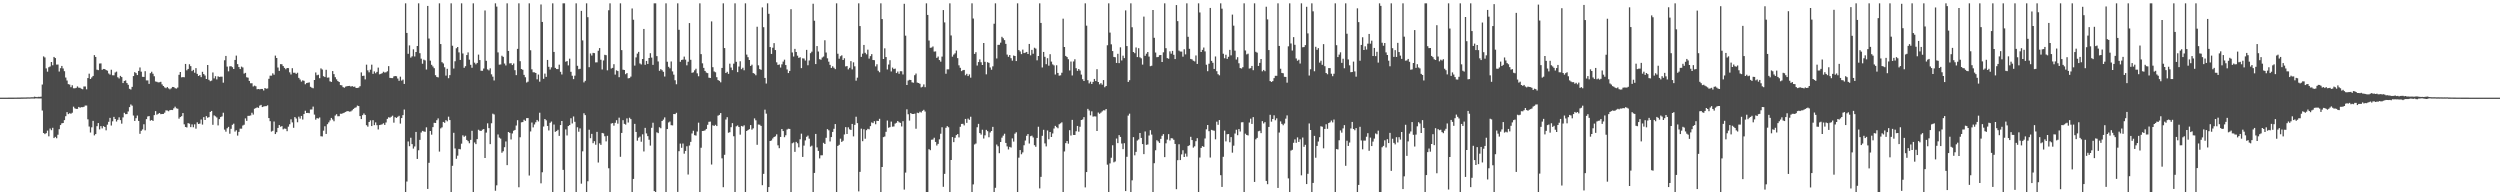 <?xml version="1.0" encoding="UTF-8"?>
<svg xmlns="http://www.w3.org/2000/svg" width="1920" height="150">
  <path d="M0 75.000h1v1.000H0zM1 74.999h1v1.000H1zM2 74.998h1v1.000H2zM3 74.996h1v1.000H3zM4 74.992h1v1.000H4zM5 74.991h1v1.000H5zM6 74.983h1v1.000H6zM7 74.979h1v1.000H7zM8 74.967h1v1.000H8zM9 74.961h1v1.000H9zM10 74.962h1v1.000H10zM11 74.943h1v1.000H11zM12 74.941h1v1.000H12zM13 74.932h1v1.000H13zM14 74.918h1v1.000H14zM15 74.913h1v1.000H15zM16 74.878h1v1.000H16zM17 74.866h1v1.000H17zM18 74.829h1v1.000H18zM19 74.836h1v1.000H19zM20 74.815h1v1.000H20zM21 74.737h1v1.000H21zM22 74.781h1v1.000H22zM23 74.744h1v1.000H23zM24 74.653h1v1.000H24zM25 74.693h1v1.000H25zM26 74.237h1v1.508H26zM27 74.453h1v1.061H27zM28 74.585h1v1.000H28zM29 74.344h1v1.294H29zM30 74.384h1v1.218H30zM31 74.241h1v1.359H31zM32 64.938h1v19.969H32zM33 43.294h1v58.838H33zM34 44.112h1v58.879H34zM35 52.508h1v49.737H35zM36 55.017h1v45.302H36zM37 51.674h1v53.033H37zM38 51.053h1v47.657H38zM39 47.624h1v52.347H39zM40 50.106h1v48.062H40zM41 43.750h1v62.289H41zM42 44.595h1v60.513H42zM43 49.604h1v56.567H43zM44 49.580h1v53.913H44zM45 54.917h1v44.325H45zM46 52.367h1v43.699H46zM47 50.651h1v44.079H47zM48 52.588h1v41.896H48zM49 54.679h1v37.596H49zM50 59.558h1v29.664H50zM51 61.871h1v24.269H51zM52 64.603h1v23.050H52zM53 64.927h1v22.051H53zM54 66.949h1v20.411H54zM55 65.489h1v21.092H55zM56 67.765h1v14.146H56zM57 67.818h1v15.387H57zM58 67.494h1v16.144H58zM59 66.345h1v17.266H59zM60 67.320h1v14.795H60zM61 67.443h1v15.305H61zM62 68.171h1v14.128H62zM63 68.532h1v13.776H63zM64 66.427h1v15.593H64zM65 66.399h1v14.659H65zM66 68.611h1v12.457H66zM67 59.974h1v31.657H67zM68 56.579h1v40.613H68zM69 60.684h1v41.117H69zM70 59.424h1v38.346H70zM71 58.294h1v34.545H71zM72 42.357h1v61.618H72zM73 43.723h1v59.245H73zM74 53.506h1v43.419H74zM75 53.840h1v40.653H75zM76 48.790h1v50.595H76zM77 48.703h1v48.168H77zM78 53.601h1v44.990H78zM79 52.926h1v43.948H79zM80 53.023h1v44.530H80zM81 53.802h1v46.317H81zM82 54.297h1v41.431H82zM83 56.426h1v37.129H83zM84 57.312h1v33.198H84zM85 53.537h1v42.856H85zM86 57.795h1v35.377H86zM87 57.874h1v31.859H87zM88 55.646h1v35.756H88zM89 54.977h1v38.383H89zM90 59.345h1v32.637H90zM91 60.277h1v29.811H91zM92 58.273h1v33.977H92zM93 59.173h1v35.779H93zM94 63.778h1v26.370H94zM95 62.153h1v24.502H95zM96 61.745h1v25.943H96zM97 63.814h1v23.802H97zM98 65.138h1v20.446H98zM99 68.218h1v14.042H99zM100 68.782h1v11.464H100zM101 66.718h1v14.446H101zM102 58.421h1v30.315H102zM103 55.410h1v37.462H103zM104 56.191h1v34.574H104zM105 57.661h1v31.086H105zM106 54.489h1v38.365H106zM107 51.825h1v50.921H107zM108 55.040h1v45.425H108zM109 58.969h1v40.428H109zM110 59.098h1v36.323H110zM111 54.658h1v45.446H111zM112 61.769h1v29.747H112zM113 61.740h1v27.689H113zM114 64.389h1v24.746H114zM115 56.198h1v36.478H115zM116 55.109h1v37.045H116zM117 56.649h1v36.212H117zM118 58.562h1v29.857H118zM119 62.580h1v22.781H119zM120 62.832h1v25.213H120zM121 63.286h1v24.137H121zM122 63.158h1v23.644H122zM123 62.824h1v24.878H123zM124 64.832h1v22.707H124zM125 66.069h1v21.452H125zM126 67.134h1v19.375H126zM127 67.712h1v17.023H127zM128 66.887h1v17.991H128zM129 67.890h1v17.548H129zM130 68.621h1v15.947H130zM131 67.859h1v16.589H131zM132 66.790h1v17.763H132zM133 66.873h1v16.338H133zM134 67.739h1v14.159H134zM135 68.052h1v15.134H135zM136 67.207h1v16.304H136zM137 57.423h1v33.733H137zM138 55.289h1v34.640H138zM139 59.387h1v29.859H139zM140 59.165h1v27.669H140zM141 59.356h1v36.137H141zM142 49.076h1v48.449H142zM143 54.013h1v43.893H143zM144 52.957h1v41.609H144zM145 49.346h1v45.645H145zM146 50.775h1v46.852H146zM147 54.612h1v40.930H147zM148 53.683h1v44.059H148zM149 55.872h1v39.618H149zM150 52.316h1v46.506H150zM151 56.715h1v37.228H151zM152 58.391h1v36.822H152zM153 57.673h1v37.259H153zM154 59.263h1v32.530H154zM155 55.125h1v40.562H155zM156 56.905h1v33.046H156zM157 58.011h1v34.141H157zM158 60.658h1v28.543H158zM159 49.928h1v40.490H159zM160 61.293h1v28.686H160zM161 62.384h1v23.583H161zM162 61.923h1v23.252H162zM163 55.632h1v40.217H163zM164 60.220h1v28.427H164zM165 58.544h1v30.774H165zM166 60.988h1v29.201H166zM167 58.633h1v37.655H167zM168 59.090h1v32.396H168zM169 58.871h1v31.016H169zM170 58.861h1v30.510H170zM171 63.509h1v23.065H171zM172 46.262h1v53.281H172zM173 42.967h1v58.150H173zM174 51.144h1v47.387H174zM175 54.770h1v42.669H175zM176 50.937h1v51.778H176zM177 50.842h1v48.098H177zM178 51.591h1v44.247H178zM179 52.987h1v41.970H179zM180 46.042h1v55.025H180zM181 42.721h1v57.343H181zM182 49.279h1v54.880H182zM183 51.510h1v49.745H183zM184 53.052h1v45.786H184zM185 51.137h1v47.674H185zM186 51.830h1v44.563H186zM187 56.543h1v39.249H187zM188 55.941h1v35.009H188zM189 59.335h1v33.500H189zM190 59.662h1v29.308H190zM191 62.157h1v26.780H191zM192 63.964h1v24.731H192zM193 63.966h1v22.601H193zM194 66.383h1v21.644H194zM195 65.748h1v17.764H195zM196 66.234h1v16.763H196zM197 68.566h1v13.885H197zM198 68.329h1v14.523H198zM199 68.593h1v12.504H199zM200 68.313h1v12.213H200zM201 68.286h1v13.924H201zM202 69.467h1v12.370H202zM203 67.596h1v13.942H203zM204 68.170h1v13.317H204zM205 67.938h1v12.971H205zM206 60.527h1v30.167H206zM207 58.112h1v34.949H207zM208 58.126h1v42.931H208zM209 56.307h1v44.131H209zM210 57.401h1v35.946H210zM211 42.680h1v60.289H211zM212 44.529h1v57.021H212zM213 51.869h1v46.362H213zM214 54.443h1v41.598H214zM215 49.265h1v48.053H215zM216 49.378h1v47.488H216zM217 50.758h1v48.568H217zM218 52.139h1v46.577H218zM219 53.192h1v45.714H219zM220 52.221h1v48.517H220zM221 52.350h1v44.931H221zM222 55.527h1v39.889H222zM223 57.174h1v34.458H223zM224 52.402h1v41.616H224zM225 55.869h1v42.307H225zM226 55.844h1v34.045H226zM227 56.705h1v34.338H227zM228 55.882h1v38.023H228zM229 59.809h1v29.799H229zM230 61.055h1v30.019H230zM231 62.665h1v26.357H231zM232 61.704h1v30.112H232zM233 62.040h1v25.578H233zM234 64.732h1v20.290H234zM235 63.786h1v22.993H235zM236 63.531h1v23.164H236zM237 63.271h1v23.683H237zM238 66.645h1v17.482H238zM239 67.340h1v16.747H239zM240 67.802h1v14.054H240zM241 61.451h1v26.539H241zM242 55.653h1v36.273H242zM243 57.820h1v32.912H243zM244 57.410h1v33.621H244zM245 60.072h1v30.124H245zM246 52.553h1v52.114H246zM247 53.404h1v51.399H247zM248 58.526h1v41.850H248zM249 59.195h1v37.761H249zM250 53.586h1v49.250H250zM251 59.639h1v35.759H251zM252 59.491h1v34.506H252zM253 62.465h1v29.996H253zM254 62.935h1v27.621H254zM255 54.599h1v37.220H255zM256 56.921h1v36.234H256zM257 59.309h1v29.404H257zM258 60.912h1v26.798H258zM259 62.283h1v27.004H259zM260 62.970h1v26.267H260zM261 65.341h1v21.990H261zM262 65.543h1v21.873H262zM263 66.921h1v19.973H263zM264 67.356h1v19.123H264zM265 66.493h1v19.460H265zM266 66.208h1v19.152H266zM267 66.044h1v19.340H267zM268 65.959h1v19.814H268zM269 66.520h1v19.035H269zM270 66.085h1v18.643H270zM271 66.687h1v16.967H271zM272 66.498h1v16.362H272zM273 67.580h1v14.856H273zM274 67.509h1v13.571H274zM275 67.280h1v14.196H275zM276 66.219h1v22.917H276zM277 55.619h1v35.814H277zM278 58.342h1v30.106H278zM279 58.119h1v29.024H279zM280 60.989h1v27.285H280zM281 49.679h1v46.469H281zM282 53.992h1v43.295H282zM283 55.572h1v38.120H283zM284 53.530h1v38.939H284zM285 49.678h1v47.166H285zM286 56.747h1v35.566H286zM287 54.841h1v41.240H287zM288 56.288h1v37.730H288zM289 55.188h1v40.947H289zM290 51.924h1v47.503H290zM291 57.108h1v38.935H291zM292 56.740h1v39.051H292zM293 56.208h1v39.302H293zM294 55.069h1v39.618H294zM295 55.683h1v40.251H295zM296 55.487h1v38.589H296zM297 54.719h1v36.567H297zM298 50.807h1v39.240H298zM299 59.802h1v30.545H299zM300 59.977h1v29.683H300zM301 60.003h1v28.822H301zM302 58.685h1v35.498H302zM303 58.349h1v31.660H303zM304 58.559h1v32.002H304zM305 60.338h1v29.374H305zM306 62.052h1v26.863H306zM307 58.889h1v36.049H307zM308 61.884h1v28.778H308zM309 61.125h1v27.274H309zM310 64.458h1v19.661H310zM311 2.546h1v144.908H311zM312 25.301h1v114.142H312zM313 41.301h1v67.358H313zM314 34.883h1v77.383H314zM315 44.237h1v61.566H315zM316 43.272h1v67.397H316zM317 37.888h1v76.222H317zM318 43.389h1v69.073H318zM319 39.960h1v61.350H319zM320 35.343h1v86.707H320zM321 2.546h1v112.868H321zM322 40.867h1v66.558H322zM323 45.057h1v56.733H323zM324 48.949h1v51.539H324zM325 45.829h1v55.141H325zM326 46.361h1v54.881H326zM327 53.383h1v44.392H327zM328 4.570h1v140.525H328zM329 29.616h1v95.395H329zM330 46.616h1v53.987H330zM331 49.778h1v53.666H331zM332 51.054h1v46.561H332zM333 52.393h1v41.937H333zM334 57.752h1v36.698H334zM335 59.069h1v33.269H335zM336 59.449h1v31.507H336zM337 2.546h1v113.907H337zM338 33.829h1v64.778H338zM339 47.777h1v50.001H339zM340 48.721h1v44.907H340zM341 51.683h1v42.612H341zM342 58.039h1v34.217H342zM343 52.844h1v40.350H343zM344 60.066h1v29.525H344zM345 57.702h1v34.521H345zM346 2.546h1v144.908H346zM347 35.121h1v92.191H347zM348 52.656h1v49.316H348zM349 47.053h1v66.952H349zM350 37.077h1v84.857H350zM351 36.102h1v83.430H351zM352 40.257h1v74.108H352zM353 46.038h1v68.625H353zM354 2.546h1v107.791H354zM355 41.075h1v62.854H355zM356 52.057h1v53.013H356zM357 50.819h1v53.448H357zM358 42.266h1v65.222H358zM359 40.267h1v68.173H359zM360 45.806h1v64.227H360zM361 49.785h1v57.627H361zM362 52.030h1v48.416H362zM363 2.546h1v144.908H363zM364 48.130h1v61.281H364zM365 49.423h1v61.261H365zM366 48.317h1v58.521H366zM367 41.924h1v57.735H367zM368 46.107h1v54.248H368zM369 54.317h1v46.295H369zM370 54.379h1v45.207H370zM371 52.648h1v46.458H371zM372 8.031h1v113.319H372zM373 46.675h1v55.185H373zM374 53.277h1v41.424H374zM375 54.043h1v44.378H375zM376 52.474h1v58.234H376zM377 57.091h1v37.556H377zM378 58.904h1v28.402H378zM379 61.772h1v26.162H379zM380 2.546h1v143.917H380zM381 5.051h1v137.261H381zM382 40.230h1v63.059H382zM383 49.690h1v55.974H383zM384 49.487h1v56.955H384zM385 42.824h1v74.494H385zM386 43.668h1v72.511H386zM387 48.803h1v64.249H387zM388 50.273h1v58.390H388zM389 2.546h1v124.253H389zM390 39.102h1v62.260H390zM391 48.710h1v53.335H391zM392 48.540h1v58.545H392zM393 49.954h1v52.571H393zM394 48.746h1v51.652H394zM395 53.933h1v45.838H395zM396 57.679h1v38.719H396zM397 37.538h1v54.762H397zM398 2.546h1v141.285H398zM399 47.011h1v58.388H399zM400 53.013h1v40.952H400zM401 53.592h1v40.135H401zM402 57.481h1v34.491H402zM403 59.318h1v33.527H403zM404 63.395h1v27.332H404zM405 62.719h1v27.933H405zM406 2.546h1v132.283H406zM407 38.615h1v62.375H407zM408 53.229h1v40.891H408zM409 55.496h1v42.330H409zM410 55.526h1v40.060H410zM411 56.060h1v37.845H411zM412 60.905h1v31.219H412zM413 57.222h1v36.072H413zM414 62.700h1v23.866H414zM415 3.425h1v137.363H415zM416 16.844h1v115.435H416zM417 60.494h1v36.669H417zM418 56.550h1v34.844H418zM419 59.052h1v33.383H419zM420 46.027h1v50.714H420zM421 51.285h1v48.913H421zM422 53.415h1v40.914H422zM423 51.689h1v41.674H423zM424 2.546h1v144.908H424zM425 39.892h1v55.750H425zM426 52.108h1v49.104H426zM427 53.028h1v47.619H427zM428 53.108h1v46.571H428zM429 49.655h1v54.695H429zM430 55.153h1v40.891H430zM431 57.197h1v35.714H431zM432 2.546h1v127.929H432zM433 2.546h1v144.908H433zM434 47.434h1v51.940H434zM435 46.919h1v57.100H435zM436 50.208h1v46.635H436zM437 45.036h1v51.022H437zM438 55.138h1v35.704H438zM439 58.170h1v36.634H439zM440 60.750h1v28.720H440zM441 58.112h1v35.422H441zM442 2.546h1v144.908H442zM443 50.558h1v47.180H443zM444 53.128h1v48.065H444zM445 52.831h1v45.805H445zM446 8.342h1v132.696H446zM447 31.012h1v85.192H447zM448 63.303h1v23.693H448zM449 62.039h1v26.369H449zM450 2.546h1v144.908H450zM451 13.205h1v125.988H451zM452 51.587h1v48.023H452zM453 41.065h1v65.083H453zM454 42.674h1v60.160H454zM455 40.624h1v69.373H455zM456 40.793h1v67.644H456zM457 47.941h1v63.203H457zM458 47.891h1v53.400H458zM459 38.971h1v85.868H459zM460 36.892h1v73.186H460zM461 45.874h1v65.407H461zM462 53.342h1v48.731H462zM463 46.456h1v56.011H463zM464 42.062h1v62.580H464zM465 42.413h1v66.171H465zM466 54.032h1v50.250H466zM467 7.895h1v121.348H467zM468 2.546h1v144.908H468zM469 52.612h1v42.256H469zM470 52.104h1v42.402H470zM471 49.283h1v47.251H471zM472 57.300h1v37.012H472zM473 54.036h1v38.263H473zM474 54.581h1v40.387H474zM475 59.279h1v31.073H475zM476 2.546h1v117.878H476zM477 38.513h1v63.595H477zM478 53.497h1v38.831H478zM479 53.757h1v41.391H479zM480 56.965h1v38.736H480zM481 56.104h1v34.838H481zM482 60.169h1v33.914H482zM483 59.961h1v30.466H483zM484 58.839h1v32.632H484zM485 6.523h1v140.931H485zM486 15.159h1v122.268H486zM487 50.397h1v44.755H487zM488 44.080h1v57.225H488zM489 41.151h1v66.891H489zM490 39.816h1v65.892H490zM491 48.755h1v56.131H491zM492 49.503h1v59.327H492zM493 45.334h1v57.853H493zM494 22.215h1v94.096H494zM495 49.785h1v48.400H495zM496 46.780h1v55.685H496zM497 49.111h1v55.432H497zM498 44.544h1v62.784H498zM499 40.853h1v70.985H499zM500 44.237h1v53.925H500zM501 49.808h1v44.446H501zM502 2.546h1v144.205H502zM503 2.546h1v144.908H503zM504 43.116h1v58.517H504zM505 47.226h1v55.016H505zM506 54.381h1v43.334H506zM507 53.108h1v45.406H507zM508 53.969h1v38.971H508zM509 55.131h1v36.736H509zM510 58.803h1v31.341H510zM511 2.546h1v144.908H511zM512 47.393h1v51.746H512zM513 51.301h1v42.756H513zM514 52.461h1v40.861H514zM515 47.186h1v48.966H515zM516 54.851h1v41.447H516zM517 57.369h1v30.178H517zM518 61.668h1v25.964H518zM519 64.713h1v21.924H519zM520 2.546h1v144.860H520zM521 22.886h1v93.242H521zM522 47.443h1v62.852H522zM523 46.024h1v67.511H523zM524 45.786h1v64.457H524zM525 43.478h1v74.532H525zM526 45.822h1v70.107H526zM527 50.165h1v62.181H527zM528 47.429h1v86.597H528zM529 17.728h1v94.062H529zM530 45.929h1v63.045H530zM531 55.905h1v46.619H531zM532 55.536h1v44.865H532zM533 54.028h1v49.800H533zM534 52.784h1v51.359H534zM535 56.330h1v44.690H535zM536 58.592h1v35.612H536zM537 2.546h1v144.908H537zM538 41.579h1v71.894H538zM539 48.653h1v51.939H539zM540 52.105h1v48.402H540zM541 54.458h1v45.659H541zM542 55.763h1v43.257H542zM543 56.187h1v39.685H543zM544 59.630h1v33.893H544zM545 59.905h1v33.485H545zM546 16.432h1v109.939H546zM547 51.589h1v44.681H547zM548 54.881h1v41.832H548zM549 55.487h1v40.361H549zM550 59.275h1v37.528H550zM551 61.470h1v27.356H551zM552 62.110h1v26.092H552zM553 63.243h1v23.602H553zM554 52.163h1v69.437H554zM555 2.546h1v141.241H555zM556 36.916h1v81.986H556zM557 56.078h1v35.721H557zM558 55.164h1v34.863H558zM559 56.736h1v45.190H559zM560 48.921h1v52.619H560zM561 51.852h1v45.812H561zM562 53.843h1v40.719H562zM563 48.921h1v55.715H563zM564 2.546h1v144.908H564zM565 47.443h1v49.598H565zM566 55.400h1v40.941H566zM567 51.113h1v46.433H567zM568 47.068h1v56.357H568zM569 53.121h1v43.589H569zM570 52.012h1v45.154H570zM571 53.957h1v42.288H571zM572 2.546h1v144.908H572zM573 41.936h1v58.663H573zM574 43.904h1v56.007H574zM575 46.090h1v53.094H575zM576 50.639h1v45.423H576zM577 49.689h1v49.906H577zM578 56.102h1v42.445H578zM579 56.642h1v34.286H579zM580 57.815h1v34.624H580zM581 20.509h1v90.715H581zM582 50.189h1v45.456H582zM583 53.057h1v42.735H583zM584 53.599h1v43.134H584zM585 5.700h1v136.516H585zM586 20.865h1v112.648H586zM587 59.877h1v24.345H587zM588 64.128h1v23.194H588zM589 2.546h1v144.908H589zM590 10.585h1v133.070H590zM591 36.138h1v72.155H591zM592 41.424h1v66.462H592zM593 36.642h1v69.722H593zM594 33.119h1v72.121H594zM595 38.470h1v66.253H595zM596 47.871h1v55.307H596zM597 49.853h1v61.783H597zM598 49.497h1v64.321H598zM599 51.888h1v53.291H599zM600 49.418h1v49.653H600zM601 47.313h1v53.329H601zM602 45.804h1v59.562H602zM603 49.946h1v53.920H603zM604 53.325h1v46.152H604zM605 56.139h1v42.708H605zM606 54.496h1v44.504H606zM607 7.076h1v140.378H607zM608 40.268h1v69.769H608zM609 43.429h1v65.965H609zM610 37.538h1v79.110H610zM611 39.950h1v68.988H611zM612 42.761h1v67.279H612zM613 44.443h1v68.728H613zM614 43.971h1v62.964H614zM615 52.350h1v50.286H615zM616 44.776h1v75.729H616zM617 44.937h1v66.902H617zM618 46.469h1v61.381H618zM619 38.309h1v66.738H619zM620 50.124h1v54.012H620zM621 46.419h1v60.061H621zM622 40.863h1v71.738H622zM623 39.661h1v72.216H623zM624 2.851h1v144.603H624zM625 15.911h1v116.920H625zM626 49.190h1v53.661H626zM627 35.387h1v77.823H627zM628 39.565h1v76.327H628zM629 45.444h1v76.200H629zM630 45.891h1v73.379H630zM631 44.167h1v75.061H631zM632 43.427h1v66.250H632zM633 30.942h1v79.660H633zM634 40.350h1v65.486H634zM635 44.774h1v54.379H635zM636 47.348h1v52.750H636zM637 49.833h1v58.790H637zM638 52.192h1v53.058H638zM639 50.872h1v50.467H639zM640 52.038h1v46.863H640zM641 53.085h1v42.173H641zM642 2.546h1v144.908H642zM643 41.280h1v70.800H643zM644 45.098h1v66.113H644zM645 43.197h1v63.325H645zM646 42.488h1v66.496H646zM647 46.088h1v62.008H647zM648 44.753h1v58.540H648zM649 50.978h1v46.679H649zM650 50.714h1v52.213H650zM651 53.311h1v44.492H651zM652 52.048h1v47.293H652zM653 46.950h1v52.834H653zM654 53.298h1v41.873H654zM655 47.863h1v56.894H655zM656 50.948h1v44.945H656zM657 61.978h1v27.687H657zM658 59.629h1v34.914H658zM659 2.546h1v144.458H659zM660 20.001h1v111.981H660zM661 43.697h1v55.102H661zM662 41.235h1v67.205H662zM663 34.518h1v64.766H663zM664 40.532h1v66.019H664zM665 41.725h1v58.261H665zM666 38.168h1v60.743H666zM667 44.982h1v54.352H667zM668 43.100h1v53.753H668zM669 41.573h1v52.414H669zM670 46.099h1v48.444H670zM671 46.236h1v46.864H671zM672 50.978h1v44.472H672zM673 49.369h1v43.393H673zM674 54.315h1v38.626H674zM675 55.503h1v35.742H675zM676 2.546h1v144.908H676zM677 14.646h1v113.628H677zM678 45.329h1v59.982H678zM679 37.128h1v67.756H679zM680 43.840h1v57.374H680zM681 53.343h1v39.233H681zM682 49.545h1v48.580H682zM683 46.241h1v51.413H683zM684 54.889h1v38.481H684zM685 51.915h1v45.370H685zM686 53.023h1v44.106H686zM687 52.674h1v42.245H687zM688 56.108h1v38.183H688zM689 54.928h1v38.013H689zM690 56.661h1v37.263H690zM691 54.686h1v39.667H691zM692 54.746h1v42.398H692zM693 57.196h1v35.892H693zM694 2.901h1v142.721H694zM695 27.411h1v105.137H695zM696 65.293h1v18.664H696zM697 61.824h1v25.947H697zM698 61.307h1v31.310H698zM699 61.432h1v25.419H699zM700 63.246h1v24.310H700zM701 63.531h1v24.015H701zM702 57.734h1v29.572H702zM703 56.452h1v42.424H703zM704 63.415h1v23.184H704zM705 63.740h1v23.127H705zM706 64.334h1v21.470H706zM707 67.103h1v19.342H707zM708 66.591h1v18.569H708zM709 64.842h1v19.501H709zM710 66.969h1v18.693H710zM711 2.546h1v144.908H711zM712 11.468h1v135.986H712zM713 31.153h1v83.416H713zM714 36.689h1v78.644H714zM715 36.482h1v70.812H715zM716 35.686h1v71.468H716zM717 39.639h1v66.143H717zM718 39.486h1v69.512H718zM719 44.462h1v67.298H719zM720 43.412h1v67.085H720zM721 46.117h1v60.875H721zM722 47.367h1v55.344H722zM723 43.451h1v54.311H723zM724 7.729h1v135.753H724zM725 17.182h1v116.324H725zM726 56.625h1v41.502H726zM727 53.231h1v43.633H727zM728 53.257h1v44.504H728zM729 2.546h1v144.908H729zM730 27.222h1v95.648H730zM731 43.503h1v61.739H731zM732 41.959h1v67.190H732zM733 40.961h1v64.893H733zM734 38.795h1v64.979H734zM735 44.633h1v58.320H735zM736 50.163h1v55.353H736zM737 52.070h1v45.314H737zM738 54.630h1v40.569H738zM739 53.920h1v41.178H739zM740 53.699h1v42.627H740zM741 57.793h1v33.545H741zM742 56.693h1v37.682H742zM743 58.423h1v32.648H743zM744 57.138h1v34.857H744zM745 59.635h1v29.998H745zM746 2.546h1v144.908H746zM747 14.213h1v127.385H747zM748 41.433h1v69.535H748zM749 40.078h1v70.172H749zM750 50.308h1v47.424H750zM751 47.669h1v47.479H751zM752 45.627h1v56.588H752zM753 47.842h1v55.539H753zM754 49.922h1v49.717H754zM755 33.027h1v73.353H755zM756 47.477h1v56.470H756zM757 57.107h1v42.646H757zM758 47.791h1v52.963H758zM759 48.301h1v57.106H759zM760 51.838h1v49.891H760zM761 53.531h1v47.082H761zM762 50.962h1v46.459H762zM763 18.203h1v129.251H763zM764 2.546h1v141.668H764zM765 44.898h1v66.081H765zM766 34.456h1v77.902H766zM767 34.417h1v83.251H767zM768 32.764h1v76.291H768zM769 28.287h1v77.430H769zM770 29.380h1v74.833H770zM771 30.810h1v71.885H771zM772 33.682h1v76.101H772zM773 41.929h1v70.515H773zM774 43.646h1v71.143H774zM775 42.237h1v70.564H775zM776 44.695h1v68.604H776zM777 46.613h1v59.680H777zM778 42.623h1v66.121H778zM779 43.024h1v59.643H779zM780 46.910h1v54.695H780zM781 2.546h1v144.908H781zM782 38.470h1v82.595H782zM783 39.512h1v75.734H783zM784 41.590h1v76.910H784zM785 38.083h1v78.944H785zM786 40.762h1v70.813H786zM787 40.407h1v67.520H787zM788 39.872h1v64.398H788zM789 41.466h1v61.488H789zM790 33.750h1v76.502H790zM791 42.512h1v62.079H791zM792 38.281h1v65.904H792zM793 41.293h1v64.258H793zM794 36.644h1v74.849H794zM795 37.309h1v75.409H795zM796 46.326h1v59.624H796zM797 42.991h1v54.346H797zM798 2.546h1v142.164H798zM799 17.605h1v118.219H799zM800 51.797h1v52.501H800zM801 39.876h1v59.824H801zM802 43.609h1v66.523H802zM803 49.292h1v63.119H803zM804 44.704h1v55.495H804zM805 50.451h1v56.522H805zM806 41.644h1v59.751H806zM807 47.298h1v57.931H807zM808 49.483h1v53.040H808zM809 50.243h1v48.477H809zM810 57.263h1v39.407H810zM811 50.118h1v47.578H811zM812 55.989h1v42.533H812zM813 58.130h1v37.316H813zM814 57.845h1v36.879H814zM815 55.872h1v38.087H815zM816 14.318h1v133.135H816zM817 36.082h1v80.254H817zM818 42.980h1v66.934H818zM819 43.806h1v64.506H819zM820 45.528h1v64.826H820zM821 54.142h1v45.866H821zM822 47.258h1v56.855H822zM823 57.939h1v34.129H823zM824 47.209h1v56.420H824zM825 45.505h1v58.152H825zM826 52.371h1v48.441H826zM827 54.435h1v42.287H827zM828 52.993h1v48.149H828zM829 54.196h1v43.144H829zM830 57.294h1v34.850H830zM831 60.823h1v30.947H831zM832 62.226h1v27.717H832zM833 2.546h1v141.354H833zM834 19.721h1v112.416H834zM835 61.590h1v22.005H835zM836 64.029h1v20.876H836zM837 62.729h1v25.865H837zM838 64.504h1v20.977H838zM839 62.854h1v26.679H839zM840 60.635h1v28.692H840zM841 62.266h1v27.199H841zM842 53.128h1v47.498H842zM843 62.987h1v23.457H843zM844 64.774h1v22.607H844zM845 63.840h1v22.689H845zM846 65.003h1v20.530H846zM847 61.474h1v23.214H847zM848 67.012h1v17.783H848zM849 66.040h1v17.668H849zM850 34.759h1v91.731H850zM851 2.546h1v144.908H851zM852 25.040h1v100.435H852zM853 34.022h1v87.112H853zM854 39.203h1v72.340H854zM855 43.728h1v80.933H855zM856 44.000h1v80.027H856zM857 48.319h1v58.061H857zM858 41.326h1v68.624H858zM859 48.476h1v55.325H859zM860 36.337h1v68.827H860zM861 46.447h1v63.771H861zM862 42.745h1v71.800H862zM863 44.643h1v65.349H863zM864 7.966h1v138.760H864zM865 35.356h1v85.050H865zM866 62.941h1v25.848H866zM867 61.574h1v25.727H867zM868 2.546h1v144.908H868zM869 20.959h1v117.545H869zM870 39.912h1v65.404H870zM871 40.874h1v78.424H871zM872 36.444h1v80.205H872zM873 43.850h1v64.083H873zM874 37.019h1v70.109H874zM875 44.046h1v58.091H875zM876 44.778h1v61.168H876zM877 49.595h1v61.043H877zM878 12.762h1v105.633H878zM879 42.843h1v58.118H879zM880 41.242h1v70.015H880zM881 39.913h1v71.052H881zM882 43.495h1v60.577H882zM883 50.861h1v49.110H883zM884 50.478h1v52.876H884zM885 7.674h1v139.780H885zM886 29.009h1v96.316H886zM887 40.363h1v75.022H887zM888 43.953h1v63.786H888zM889 43.749h1v64.865H889zM890 42.385h1v67.364H890zM891 42.224h1v64.434H891zM892 47.617h1v56.655H892zM893 40.174h1v62.849H893zM894 2.546h1v118.113H894zM895 37.025h1v73.077H895zM896 44.631h1v62.590H896zM897 45.091h1v57.929H897zM898 39.398h1v68.473H898zM899 41.202h1v64.946H899zM900 39.048h1v67.219H900zM901 42.086h1v65.284H901zM902 45.357h1v65.188H902zM903 3.899h1v141.420H903zM904 16.244h1v106.779H904zM905 38.881h1v71.935H905zM906 39.588h1v83.346H906zM907 39.637h1v78.965H907zM908 43.542h1v71.859H908zM909 37.826h1v82.736H909zM910 41.786h1v76.163H910zM911 2.546h1v117.741H911zM912 28.278h1v83.923H912zM913 37.470h1v74.085H913zM914 45.274h1v59.770H914zM915 45.593h1v61.968H915zM916 46.629h1v66.751H916zM917 47.147h1v65.218H917zM918 42.581h1v65.850H918zM919 49.122h1v57.038H919zM920 2.546h1v144.908H920zM921 9.584h1v111.399H921zM922 39.950h1v73.666H922zM923 38.277h1v73.968H923zM924 36.494h1v76.308H924zM925 39.474h1v66.850H925zM926 49.712h1v49.609H926zM927 54.686h1v41.309H927zM928 48.965h1v51.795H928zM929 6.072h1v114.906H929zM930 46.758h1v53.000H930zM931 48.210h1v51.929H931zM932 52.941h1v47.449H932zM933 43.386h1v63.623H933zM934 54.656h1v38.808H934zM935 56.964h1v38.887H935zM936 57.847h1v34.349H936zM937 2.546h1v131.992H937zM938 6.679h1v136.864H938zM939 41.288h1v79.125H939zM940 44.737h1v55.549H940zM941 42.017h1v66.555H941zM942 45.220h1v57.897H942zM943 43.621h1v59.285H943zM944 38.316h1v70.952H944zM945 42.509h1v62.820H945zM946 11.211h1v106.023H946zM947 19.706h1v92.172H947zM948 38.903h1v63.652H948zM949 45.725h1v53.932H949zM950 43.927h1v59.924H950zM951 48.572h1v50.547H951zM952 52.280h1v48.756H952zM953 52.649h1v41.302H953zM954 51.595h1v42.236H954zM955 2.546h1v144.908H955zM956 38.765h1v63.909H956zM957 41.769h1v61.912H957zM958 41.206h1v62.833H958zM959 52.657h1v41.423H959zM960 52.363h1v38.778H960zM961 50.634h1v44.552H961zM962 53.907h1v36.034H962zM963 2.546h1v137.201H963zM964 39.805h1v67.196H964zM965 40.450h1v65.412H965zM966 50.621h1v50.191H966zM967 48.290h1v52.107H967zM968 45.337h1v56.903H968zM969 54.766h1v38.280H969zM970 53.694h1v41.108H970zM971 54.696h1v39.115H971zM972 5.147h1v133.815H972zM973 14.909h1v126.579H973zM974 38.429h1v59.052H974zM975 62.269h1v25.912H975zM976 62.961h1v30.480H976zM977 62.333h1v29.035H977zM978 60.018h1v28.550H978zM979 58.216h1v34.143H979zM980 58.225h1v32.663H980zM981 2.546h1v141.772H981zM982 35.280h1v66.500H982zM983 52.813h1v40.412H983zM984 55.989h1v39.145H984zM985 56.251h1v39.971H985zM986 58.979h1v35.919H986zM987 59.072h1v32.071H987zM988 63.501h1v25.133H988zM989 35.590h1v101.441H989zM990 2.546h1v144.908H990zM991 33.360h1v82.299H991zM992 38.799h1v76.273H992zM993 28.520h1v81.145H993zM994 34.426h1v72.644H994zM995 44.920h1v64.776H995zM996 46.644h1v58.862H996zM997 45.851h1v63.153H997zM998 48.802h1v58.225H998zM999 2.546h1v132.117H999zM1000 36.306h1v69.330H1000zM1001 36.135h1v76.627H1001zM1002 34.644h1v76.583H1002zM1003 5.213h1v136.136H1003zM1004 25.631h1v107.856H1004zM1005 57.986h1v36.860H1005zM1006 53.212h1v46.625H1006zM1007 2.546h1v144.908H1007zM1008 8.708h1v131.780H1008zM1009 54.719h1v49.643H1009zM1010 35.958h1v85.194H1010zM1011 38.271h1v73.798H1011zM1012 36.949h1v71.729H1012zM1013 48.086h1v57.305H1013zM1014 46.664h1v50.292H1014zM1015 49.747h1v47.581H1015zM1016 33.916h1v80.009H1016zM1017 50.844h1v48.171H1017zM1018 56.057h1v39.381H1018zM1019 57.031h1v41.900H1019zM1020 52.253h1v42.272H1020zM1021 52.325h1v41.626H1021zM1022 56.635h1v35.945H1022zM1023 58.526h1v35.461H1023zM1024 56.618h1v35.157H1024zM1025 2.546h1v144.908H1025zM1026 34.708h1v79.764H1026zM1027 43.804h1v70.970H1027zM1028 41.945h1v65.797H1028zM1029 40.197h1v59.928H1029zM1030 48.259h1v53.605H1030zM1031 45.116h1v53.481H1031zM1032 52.432h1v43.658H1032zM1033 2.546h1v124.790H1033zM1034 25.907h1v82.152H1034zM1035 45.667h1v66.405H1035zM1036 50.197h1v59.278H1036zM1037 55.434h1v43.221H1037zM1038 55.278h1v38.387H1038zM1039 47.332h1v51.757H1039zM1040 54.852h1v45.208H1040zM1041 58.893h1v39.534H1041zM1042 6.411h1v141.043H1042zM1043 17.014h1v124.994H1043zM1044 46.628h1v50.762H1044zM1045 34.514h1v73.351H1045zM1046 28.626h1v86.061H1046zM1047 38.383h1v69.591H1047zM1048 35.581h1v72.387H1048zM1049 38.038h1v66.998H1049zM1050 33.517h1v68.794H1050zM1051 26.086h1v89.732H1051zM1052 33.516h1v72.145H1052zM1053 31.254h1v80.907H1053zM1054 43.008h1v65.733H1054zM1055 36.809h1v69.623H1055zM1056 43.121h1v59.386H1056zM1057 39.796h1v63.338H1057zM1058 48.066h1v52.281H1058zM1059 2.546h1v144.908H1059zM1060 4.524h1v142.930H1060zM1061 32.823h1v80.269H1061zM1062 35.143h1v76.877H1062zM1063 33.021h1v74.765H1063zM1064 40.262h1v72.971H1064zM1065 42.249h1v64.651H1065zM1066 46.613h1v63.274H1066zM1067 50.897h1v51.167H1067zM1068 2.546h1v128.697H1068zM1069 37.034h1v69.514H1069zM1070 43.671h1v66.074H1070zM1071 38.507h1v72.400H1071zM1072 43.705h1v61.679H1072zM1073 32.930h1v76.484H1073zM1074 39.990h1v65.403H1074zM1075 42.717h1v64.518H1075zM1076 45.200h1v56.181H1076zM1077 2.546h1v142.663H1077zM1078 28.143h1v107.296H1078zM1079 46.568h1v49.253H1079zM1080 46.384h1v73.318H1080zM1081 45.267h1v63.310H1081zM1082 47.467h1v55.146H1082zM1083 53.576h1v47.394H1083zM1084 53.273h1v40.479H1084zM1085 48.375h1v55.154H1085zM1086 23.088h1v89.476H1086zM1087 52.130h1v51.261H1087zM1088 49.326h1v47.672H1088zM1089 51.798h1v42.042H1089zM1090 52.523h1v42.352H1090zM1091 56.721h1v45.404H1091zM1092 57.602h1v34.638H1092zM1093 61.803h1v36.463H1093zM1094 2.546h1v144.908H1094zM1095 2.546h1v131.915H1095zM1096 35.473h1v81.344H1096zM1097 36.965h1v77.108H1097zM1098 36.855h1v79.608H1098zM1099 42.977h1v67.634H1099zM1100 43.869h1v59.200H1100zM1101 45.521h1v65.931H1101zM1102 46.083h1v52.375H1102zM1103 19.346h1v113.727H1103zM1104 43.429h1v55.742H1104zM1105 47.113h1v52.857H1105zM1106 45.841h1v53.780H1106zM1107 46.447h1v55.052H1107zM1108 45.487h1v56.811H1108zM1109 52.789h1v47.582H1109zM1110 53.909h1v44.998H1110zM1111 57.150h1v37.672H1111zM1112 2.546h1v143.029H1112zM1113 21.894h1v98.661H1113zM1114 58.291h1v33.817H1114zM1115 55.585h1v38.018H1115zM1116 57.218h1v39.373H1116zM1117 59.212h1v31.577H1117zM1118 61.011h1v26.992H1118zM1119 61.134h1v28.587H1119zM1120 58.969h1v32.032H1120zM1121 2.546h1v144.908H1121zM1122 49.382h1v45.782H1122zM1123 54.316h1v42.391H1123zM1124 55.015h1v38.398H1124zM1125 13.061h1v122.840H1125zM1126 31.636h1v83.586H1126zM1127 60.952h1v24.267H1127zM1128 60.703h1v26.638H1128zM1129 2.546h1v141.161H1129zM1130 23.846h1v112.690H1130zM1131 35.284h1v76.698H1131zM1132 33.465h1v89.453H1132zM1133 38.426h1v88.282H1133zM1134 34.543h1v78.438H1134zM1135 38.511h1v87.554H1135zM1136 44.785h1v73.232H1136zM1137 46.143h1v66.711H1137zM1138 17.329h1v107.434H1138zM1139 40.105h1v74.125H1139zM1140 45.069h1v66.988H1140zM1141 42.490h1v63.268H1141zM1142 7.618h1v130.221H1142zM1143 12.778h1v116.427H1143zM1144 57.843h1v33.333H1144zM1145 62.815h1v28.861H1145zM1146 20.031h1v106.911H1146zM1147 3.178h1v144.276H1147zM1148 38.147h1v80.283H1148zM1149 52.748h1v47.510H1149zM1150 52.839h1v49.826H1150zM1151 51.795h1v53.098H1151zM1152 47.310h1v53.824H1152zM1153 50.664h1v48.736H1153zM1154 49.804h1v43.958H1154zM1155 44.158h1v57.660H1155zM1156 46.423h1v54.727H1156zM1157 48.477h1v53.206H1157zM1158 49.332h1v49.687H1158zM1159 51.572h1v49.342H1159zM1160 53.454h1v43.145H1160zM1161 53.089h1v40.904H1161zM1162 55.851h1v36.391H1162zM1163 56.253h1v35.615H1163zM1164 9.907h1v122.120H1164zM1165 61.072h1v27.021H1165zM1166 63.434h1v25.070H1166zM1167 62.736h1v25.393H1167zM1168 65.297h1v20.129H1168zM1169 65.962h1v19.532H1169zM1170 65.253h1v19.391H1170zM1171 66.469h1v16.459H1171zM1172 67.132h1v17.385H1172zM1173 66.507h1v18.513H1173zM1174 66.768h1v17.490H1174zM1175 66.931h1v16.898H1175zM1176 67.417h1v15.948H1176zM1177 69.055h1v12.747H1177zM1178 68.072h1v13.180H1178zM1179 68.437h1v11.867H1179zM1180 69.503h1v10.687H1180zM1181 3.541h1v143.913H1181zM1182 15.769h1v117.553H1182zM1183 50.006h1v47.406H1183zM1184 59.578h1v33.811H1184zM1185 58.886h1v32.421H1185zM1186 42.996h1v60.202H1186zM1187 46.756h1v53.733H1187zM1188 52.622h1v43.498H1188zM1189 54.836h1v40.793H1189zM1190 46.688h1v55.193H1190zM1191 50.120h1v44.531H1191zM1192 51.053h1v46.406H1192zM1193 52.142h1v44.488H1193zM1194 54.149h1v45.507H1194zM1195 52.284h1v49.081H1195zM1196 49.855h1v46.125H1196zM1197 55.476h1v38.785H1197zM1198 55.553h1v35.787H1198zM1199 6.310h1v136.193H1199zM1200 56.048h1v38.807H1200zM1201 57.329h1v31.395H1201zM1202 56.143h1v34.847H1202zM1203 55.501h1v39.217H1203zM1204 58.576h1v31.426H1204zM1205 61.771h1v26.516H1205zM1206 62.560h1v26.107H1206zM1207 63.138h1v27.750H1207zM1208 63.059h1v24.559H1208zM1209 64.305h1v21.664H1209zM1210 63.566h1v23.072H1210zM1211 64.761h1v21.248H1211zM1212 63.434h1v23.654H1212zM1213 67.484h1v15.774H1213zM1214 66.908h1v15.856H1214zM1215 67.775h1v13.357H1215zM1216 3.806h1v142.463H1216zM1217 15.435h1v117.517H1217zM1218 60.321h1v28.677H1218zM1219 58.442h1v29.266H1219zM1220 60.910h1v29.621H1220zM1221 53.250h1v51.717H1221zM1222 54.523h1v48.396H1222zM1223 59.469h1v39.043H1223zM1224 60.632h1v34.278H1224zM1225 52.155h1v49.912H1225zM1226 60.865h1v32.415H1226zM1227 60.300h1v32.499H1227zM1228 61.115h1v31.514H1228zM1229 60.523h1v30.892H1229zM1230 54.125h1v41.027H1230zM1231 57.339h1v35.932H1231zM1232 58.936h1v29.726H1232zM1233 42.014h1v61.465H1233zM1234 14.403h1v125.129H1234zM1235 60.876h1v26.802H1235zM1236 64.095h1v21.882H1236zM1237 64.929h1v20.436H1237zM1238 66.159h1v18.690H1238zM1239 66.620h1v18.503H1239zM1240 67.359h1v17.508H1240zM1241 67.755h1v16.457H1241zM1242 67.146h1v16.394H1242zM1243 68.516h1v15.476H1243zM1244 68.821h1v14.557H1244zM1245 68.703h1v14.692H1245zM1246 67.318h1v15.680H1246zM1247 67.149h1v15.988H1247zM1248 67.211h1v15.133H1248zM1249 67.264h1v15.466H1249zM1250 66.654h1v16.694H1250zM1251 5.650h1v137.186H1251zM1252 20.808h1v110.226H1252zM1253 64.422h1v21.728H1253zM1254 61.247h1v25.839H1254zM1255 63.588h1v23.923H1255zM1256 48.909h1v47.705H1256zM1257 53.089h1v43.815H1257zM1258 52.744h1v41.027H1258zM1259 52.671h1v38.818H1259zM1260 48.304h1v60.309H1260zM1261 56.602h1v38.242H1261zM1262 55.047h1v42.193H1262zM1263 57.502h1v34.805H1263zM1264 56.063h1v41.711H1264zM1265 56.917h1v35.666H1265zM1266 60.006h1v30.538H1266zM1267 60.198h1v31.912H1267zM1268 11.848h1v118.861H1268zM1269 13.246h1v117.851H1269zM1270 58.056h1v34.037H1270zM1271 56.282h1v36.850H1271zM1272 57.287h1v32.517H1272zM1273 50.494h1v40.008H1273zM1274 59.877h1v32.051H1274zM1275 60.989h1v27.736H1275zM1276 58.530h1v31.044H1276zM1277 59.745h1v32.400H1277zM1278 55.939h1v34.840H1278zM1279 58.619h1v29.696H1279zM1280 61.010h1v28.807H1280zM1281 5.591h1v138.055H1281zM1282 13.527h1v127.027H1282zM1283 40.874h1v55.915H1283zM1284 61.480h1v25.296H1284zM1285 63.846h1v22.301H1285zM1286 2.546h1v144.908H1286zM1287 22.529h1v111.795H1287zM1288 55.919h1v39.646H1288zM1289 54.982h1v44.432H1289zM1290 52.137h1v50.831H1290zM1291 52.084h1v48.263H1291zM1292 49.009h1v48.359H1292zM1293 50.550h1v47.426H1293zM1294 47.449h1v53.506H1294zM1295 45.276h1v57.361H1295zM1296 46.453h1v56.992H1296zM1297 49.927h1v56.726H1297zM1298 52.813h1v48.847H1298zM1299 54.548h1v44.693H1299zM1300 50.038h1v46.668H1300zM1301 53.292h1v42.768H1301zM1302 53.040h1v40.040H1302zM1303 8.123h1v137.058H1303zM1304 40.832h1v77.320H1304zM1305 62.820h1v22.627H1305zM1306 63.891h1v21.349H1306zM1307 65.392h1v20.856H1307zM1308 65.095h1v21.559H1308zM1309 65.843h1v19.374H1309zM1310 66.420h1v16.542H1310zM1311 67.146h1v16.547H1311zM1312 68.115h1v17.261H1312zM1313 67.867h1v14.730H1313zM1314 67.415h1v14.093H1314zM1315 68.768h1v14.942H1315zM1316 66.641h1v18.281H1316zM1317 66.388h1v16.322H1317zM1318 67.263h1v14.538H1318zM1319 68.037h1v13.387H1319zM1320 68.376h1v13.025H1320zM1321 4.781h1v142.673H1321zM1322 38.968h1v82.676H1322zM1323 60.968h1v34.172H1323zM1324 57.950h1v34.831H1324zM1325 40.634h1v66.350H1325zM1326 44.201h1v58.125H1326zM1327 43.281h1v57.043H1327zM1328 55.762h1v40.281H1328zM1329 48.099h1v55.119H1329zM1330 51.439h1v45.143H1330zM1331 49.574h1v47.831H1331zM1332 50.889h1v47.393H1332zM1333 51.207h1v48.945H1333zM1334 50.279h1v50.740H1334zM1335 53.954h1v41.760H1335zM1336 56.452h1v39.264H1336zM1337 56.953h1v32.761H1337zM1338 19.872h1v117.714H1338zM1339 43.035h1v61.699H1339zM1340 58.349h1v33.522H1340zM1341 57.392h1v30.738H1341zM1342 58.543h1v33.002H1342zM1343 58.098h1v32.345H1343zM1344 61.358h1v28.437H1344zM1345 62.151h1v26.808H1345zM1346 58.999h1v34.955H1346zM1347 59.087h1v32.627H1347zM1348 61.713h1v26.893H1348zM1349 61.018h1v28.046H1349zM1350 62.724h1v24.956H1350zM1351 61.404h1v26.034H1351zM1352 63.927h1v20.782H1352zM1353 66.300h1v15.878H1353zM1354 66.991h1v15.302H1354zM1355 4.808h1v140.796H1355zM1356 15.129h1v126.419H1356zM1357 41.443h1v56.587H1357zM1358 58.288h1v29.927H1358zM1359 59.405h1v31.125H1359zM1360 54.050h1v48.336H1360zM1361 54.726h1v44.617H1361zM1362 57.202h1v42.537H1362zM1363 58.334h1v39.791H1363zM1364 54.222h1v47.513H1364zM1365 59.093h1v35.494H1365zM1366 60.129h1v33.026H1366zM1367 62.402h1v29.384H1367zM1368 61.783h1v28.328H1368zM1369 55.932h1v36.640H1369zM1370 56.247h1v36.747H1370zM1371 57.748h1v32.144H1371zM1372 59.190h1v27.806H1372zM1373 8.608h1v124.998H1373zM1374 61.980h1v28.416H1374zM1375 63.639h1v24.422H1375zM1376 63.037h1v24.350H1376zM1377 64.489h1v22.921H1377zM1378 64.639h1v22.905H1378zM1379 66.849h1v20.060H1379zM1380 67.666h1v17.699H1380zM1381 67.403h1v17.634H1381zM1382 67.024h1v18.285H1382zM1383 67.429h1v17.368H1383zM1384 67.554h1v17.169H1384zM1385 67.902h1v16.320H1385zM1386 67.172h1v16.484H1386zM1387 67.582h1v15.520H1387zM1388 67.371h1v15.292H1388zM1389 66.064h1v17.210H1389zM1390 6.136h1v137.853H1390zM1391 15.055h1v117.877H1391zM1392 60.685h1v33.532H1392zM1393 61.406h1v25.031H1393zM1394 62.059h1v26.147H1394zM1395 49.674h1v47.602H1395zM1396 54.186h1v43.193H1396zM1397 54.101h1v39.897H1397zM1398 52.893h1v40.594H1398zM1399 45.705h1v57.187H1399zM1400 57.336h1v36.794H1400zM1401 55.471h1v41.781H1401zM1402 56.778h1v37.322H1402zM1403 57.738h1v36.851H1403zM1404 51.680h1v48.123H1404zM1405 58.452h1v35.783H1405zM1406 60.047h1v33.864H1406zM1407 56.745h1v35.826H1407zM1408 7.523h1v126.609H1408zM1409 57.358h1v38.254H1409zM1410 56.436h1v37.255H1410zM1411 57.827h1v33.580H1411zM1412 49.041h1v42.792H1412zM1413 59.843h1v31.080H1413zM1414 61.521h1v28.349H1414zM1415 61.623h1v24.896H1415zM1416 62.629h1v23.437H1416zM1417 58.507h1v37.566H1417zM1418 59.272h1v27.770H1418zM1419 62.875h1v23.352H1419zM1420 63.542h1v24.513H1420zM1421 5.498h1v139.240H1421zM1422 27.511h1v89.552H1422zM1423 59.864h1v25.303H1423zM1424 62.166h1v25.483H1424zM1425 2.546h1v144.908H1425zM1426 15.306h1v127.376H1426zM1427 48.133h1v51.337H1427zM1428 38.539h1v66.779H1428zM1429 39.672h1v71.752H1429zM1430 48.615h1v61.613H1430zM1431 44.748h1v59.528H1431zM1432 42.520h1v63.507H1432zM1433 45.553h1v59.584H1433zM1434 37.726h1v73.927H1434zM1435 2.546h1v126.806H1435zM1436 36.017h1v81.128H1436zM1437 41.613h1v62.572H1437zM1438 42.769h1v65.031H1438zM1439 49.518h1v52.721H1439zM1440 50.568h1v51.948H1440zM1441 54.999h1v45.037H1441zM1442 13.923h1v133.531H1442zM1443 2.546h1v144.908H1443zM1444 44.918h1v59.985H1444zM1445 50.758h1v51.642H1445zM1446 51.030h1v52.220H1446zM1447 51.606h1v48.612H1447zM1448 44.436h1v60.686H1448zM1449 56.221h1v45.270H1449zM1450 47.191h1v51.194H1450zM1451 2.546h1v118.286H1451zM1452 28.180h1v76.928H1452zM1453 46.799h1v52.170H1453zM1454 44.418h1v62.104H1454zM1455 46.472h1v53.135H1455zM1456 43.892h1v58.424H1456zM1457 44.744h1v57.391H1457zM1458 51.757h1v58.912H1458zM1459 50.729h1v46.992H1459zM1460 2.918h1v143.644H1460zM1461 21.661h1v116.399H1461zM1462 53.215h1v52.687H1462zM1463 41.852h1v75.813H1463zM1464 41.331h1v79.856H1464zM1465 35.219h1v78.539H1465zM1466 33.895h1v81.978H1466zM1467 35.116h1v75.814H1467zM1468 2.546h1v112.675H1468zM1469 25.404h1v83.586H1469zM1470 26.659h1v97.500H1470zM1471 35.912h1v79.125H1471zM1472 43.192h1v75.917H1472zM1473 31.448h1v76.904H1473zM1474 39.478h1v69.859H1474zM1475 36.062h1v67.168H1475zM1476 42.044h1v60.209H1476zM1477 2.546h1v144.908H1477zM1478 20.326h1v109.568H1478zM1479 47.272h1v60.126H1479zM1480 45.804h1v66.514H1480zM1481 45.245h1v60.970H1481zM1482 51.064h1v48.822H1482zM1483 52.293h1v43.258H1483zM1484 56.856h1v38.262H1484zM1485 52.544h1v42.178H1485zM1486 5.744h1v116.685H1486zM1487 46.365h1v65.631H1487zM1488 46.673h1v61.869H1488zM1489 52.223h1v48.625H1489zM1490 51.351h1v60.816H1490zM1491 55.479h1v43.947H1491zM1492 58.384h1v32.364H1492zM1493 63.021h1v26.097H1493zM1494 2.546h1v128.693H1494zM1495 4.686h1v141.268H1495zM1496 23.514h1v94.048H1496zM1497 47.975h1v57.031H1497zM1498 41.636h1v71.110H1498zM1499 36.743h1v76.664H1499zM1500 46.229h1v73.450H1500zM1501 47.823h1v69.129H1501zM1502 50.269h1v60.572H1502zM1503 47.410h1v62.184H1503zM1504 6.165h1v113.621H1504zM1505 45.883h1v59.107H1505zM1506 51.477h1v51.455H1506zM1507 52.318h1v47.159H1507zM1508 52.434h1v46.989H1508zM1509 53.601h1v42.891H1509zM1510 54.470h1v42.353H1510zM1511 54.675h1v43.634H1511zM1512 2.546h1v139.456H1512zM1513 39.375h1v95.220H1513zM1514 50.097h1v47.757H1514zM1515 52.467h1v43.234H1515zM1516 55.733h1v41.592H1516zM1517 56.911h1v38.667H1517zM1518 59.758h1v33.880H1518zM1519 64.219h1v24.632H1519zM1520 2.546h1v137.979H1520zM1521 20.837h1v85.583H1521zM1522 47.157h1v48.189H1522zM1523 53.522h1v44.547H1523zM1524 52.627h1v48.133H1524zM1525 45.929h1v55.322H1525zM1526 53.777h1v43.458H1526zM1527 52.818h1v41.418H1527zM1528 55.104h1v39.479H1528zM1529 23.839h1v93.558H1529zM1530 2.546h1v141.037H1530zM1531 37.613h1v81.293H1531zM1532 57.929h1v35.762H1532zM1533 50.858h1v47.591H1533zM1534 49.117h1v50.859H1534zM1535 43.298h1v60.549H1535zM1536 39.247h1v60.305H1536zM1537 45.556h1v51.806H1537zM1538 2.546h1v144.908H1538zM1539 21.798h1v83.970H1539zM1540 54.377h1v39.004H1540zM1541 54.629h1v41.668H1541zM1542 43.271h1v62.783H1542zM1543 50.158h1v57.402H1543zM1544 47.380h1v54.124H1544zM1545 48.908h1v54.672H1545zM1546 52.834h1v50.792H1546zM1547 2.546h1v143.274H1547zM1548 37.510h1v72.231H1548zM1549 43.962h1v67.231H1549zM1550 50.184h1v51.429H1550zM1551 39.447h1v68.593H1551zM1552 37.024h1v74.643H1552zM1553 45.315h1v62.913H1553zM1554 38.224h1v69.051H1554zM1555 46.737h1v57.996H1555zM1556 2.546h1v144.908H1556zM1557 29.794h1v78.253H1557zM1558 46.518h1v58.871H1558zM1559 49.297h1v54.018H1559zM1560 8.828h1v131.769H1560zM1561 19.943h1v112.557H1561zM1562 53.107h1v42.988H1562zM1563 52.882h1v48.065H1563zM1564 2.546h1v144.908H1564zM1565 9.444h1v130.496H1565zM1566 38.133h1v67.185H1566zM1567 41.920h1v68.126H1567zM1568 37.885h1v71.479H1568zM1569 37.667h1v77.166H1569zM1570 36.070h1v71.007H1570zM1571 41.872h1v66.400H1571zM1572 42.511h1v61.193H1572zM1573 17.625h1v94.934H1573zM1574 33.042h1v75.505H1574zM1575 41.527h1v67.773H1575zM1576 47.205h1v65.453H1576zM1577 49.340h1v53.831H1577zM1578 47.168h1v56.076H1578zM1579 37.263h1v70.538H1579zM1580 48.588h1v58.745H1580zM1581 50.660h1v49.522H1581zM1582 2.546h1v142.746H1582zM1583 45.365h1v50.661H1583zM1584 49.793h1v46.353H1584zM1585 50.987h1v44.558H1585zM1586 53.467h1v41.322H1586zM1587 43.912h1v50.327H1587zM1588 54.435h1v42.070H1588zM1589 57.520h1v34.751H1589zM1590 54.878h1v40.862H1590zM1591 2.546h1v127.541H1591zM1592 51.731h1v43.970H1592zM1593 40.011h1v63.797H1593zM1594 37.398h1v69.476H1594zM1595 45.084h1v57.352H1595zM1596 48.452h1v45.470H1596zM1597 43.701h1v62.197H1597zM1598 47.836h1v59.181H1598zM1599 5.229h1v142.224H1599zM1600 11.673h1v129.685H1600zM1601 52.354h1v55.009H1601zM1602 36.256h1v83.434H1602zM1603 27.357h1v89.993H1603zM1604 20.843h1v98.098H1604zM1605 35.589h1v81.904H1605zM1606 44.675h1v70.775H1606zM1607 45.414h1v62.732H1607zM1608 20.566h1v100.860H1608zM1609 35.447h1v70.836H1609zM1610 34.983h1v71.556H1610zM1611 37.312h1v78.568H1611zM1612 42.521h1v65.480H1612zM1613 42.257h1v67.471H1613zM1614 38.063h1v69.081H1614zM1615 49.143h1v54.469H1615zM1616 47.382h1v48.767H1616zM1617 4.985h1v138.534H1617zM1618 30.085h1v72.822H1618zM1619 30.661h1v71.119H1619zM1620 40.425h1v63.709H1620zM1621 48.051h1v51.920H1621zM1622 53.736h1v48.259H1622zM1623 49.100h1v54.786H1623zM1624 42.917h1v62.408H1624zM1625 2.546h1v134.830H1625zM1626 29.145h1v84.250H1626zM1627 46.723h1v54.384H1627zM1628 49.438h1v52.993H1628zM1629 46.541h1v52.176H1629zM1630 43.659h1v59.090H1630zM1631 57.526h1v35.556H1631zM1632 56.104h1v34.696H1632zM1633 63.840h1v22.147H1633zM1634 2.546h1v144.908H1634zM1635 21.882h1v113.463H1635zM1636 51.319h1v53.078H1636zM1637 48.432h1v59.682H1637zM1638 51.139h1v55.409H1638zM1639 49.661h1v64.702H1639zM1640 53.499h1v58.132H1640zM1641 53.501h1v56.374H1641zM1642 56.983h1v47.386H1642zM1643 34.962h1v80.623H1643zM1644 45.652h1v57.874H1644zM1645 54.725h1v46.807H1645zM1646 55.028h1v47.128H1646zM1647 49.787h1v49.548H1647zM1648 50.822h1v52.508H1648zM1649 51.005h1v52.284H1649zM1650 57.971h1v39.226H1650zM1651 2.546h1v144.908H1651zM1652 2.546h1v144.908H1652zM1653 50.437h1v47.085H1653zM1654 55.015h1v40.208H1654zM1655 54.379h1v40.124H1655zM1656 57.202h1v36.185H1656zM1657 58.169h1v35.475H1657zM1658 60.762h1v31.795H1658zM1659 62.390h1v26.902H1659zM1660 15.347h1v112.656H1660zM1661 48.970h1v47.234H1661zM1662 51.479h1v41.981H1662zM1663 53.866h1v40.402H1663zM1664 60.216h1v32.050H1664zM1665 51.274h1v40.538H1665zM1666 53.239h1v38.961H1666zM1667 60.733h1v32.835H1667zM1668 60.724h1v31.276H1668zM1669 2.546h1v142.551H1669zM1670 24.502h1v109.762H1670zM1671 47.542h1v57.644H1671zM1672 40.883h1v66.897H1672zM1673 51.567h1v44.205H1673zM1674 38.847h1v72.776H1674zM1675 37.833h1v73.745H1675zM1676 43.820h1v61.655H1676zM1677 41.081h1v63.556H1677zM1678 2.546h1v144.908H1678zM1679 37.703h1v62.132H1679zM1680 50.442h1v56.814H1680zM1681 45.593h1v51.619H1681zM1682 48.537h1v52.872H1682zM1683 43.075h1v57.767H1683zM1684 44.889h1v59.037H1684zM1685 52.856h1v51.182H1685zM1686 2.546h1v144.908H1686zM1687 22.042h1v107.025H1687zM1688 35.448h1v74.715H1688zM1689 41.011h1v74.000H1689zM1690 41.238h1v66.108H1690zM1691 43.893h1v61.626H1691zM1692 49.279h1v50.094H1692zM1693 44.971h1v63.113H1693zM1694 48.316h1v51.588H1694zM1695 14.559h1v98.693H1695zM1696 37.545h1v63.200H1696zM1697 47.955h1v47.424H1697zM1698 42.682h1v58.491H1698zM1699 53.190h1v45.525H1699zM1700 52.116h1v44.881H1700zM1701 55.845h1v35.544H1701zM1702 55.919h1v41.078H1702zM1703 57.565h1v32.822H1703zM1704 41.002h1v54.393H1704zM1705 39.441h1v58.907H1705zM1706 50.191h1v48.858H1706zM1707 42.287h1v56.562H1707zM1708 46.420h1v49.120H1708zM1709 48.583h1v45.019H1709zM1710 52.473h1v38.055H1710zM1711 46.687h1v54.967H1711zM1712 44.397h1v56.724H1712zM1713 45.100h1v55.177H1713zM1714 49.842h1v52.623H1714zM1715 48.790h1v53.704H1715zM1716 49.450h1v53.872H1716zM1717 49.309h1v54.057H1717zM1718 39.626h1v65.898H1718zM1719 47.812h1v56.672H1719zM1720 47.455h1v55.391H1720zM1721 49.350h1v57.152H1721zM1722 46.663h1v52.900H1722zM1723 51.770h1v49.341H1723zM1724 43.329h1v60.620H1724zM1725 40.671h1v67.487H1725zM1726 42.414h1v65.191H1726zM1727 47.382h1v62.133H1727zM1728 51.139h1v58.935H1728zM1729 49.992h1v57.611H1729zM1730 52.347h1v47.059H1730zM1731 56.321h1v41.947H1731zM1732 51.279h1v52.744H1732zM1733 33.842h1v74.456H1733zM1734 40.838h1v63.888H1734zM1735 46.250h1v56.801H1735zM1736 43.880h1v58.547H1736zM1737 48.882h1v49.436H1737zM1738 54.131h1v44.892H1738zM1739 54.455h1v46.926H1739zM1740 56.244h1v41.546H1740zM1741 54.197h1v46.212H1741zM1742 51.674h1v48.107H1742zM1743 56.112h1v43.974H1743zM1744 55.095h1v40.059H1744zM1745 50.186h1v49.492H1745zM1746 49.413h1v45.969H1746zM1747 56.931h1v34.571H1747zM1748 42.632h1v63.892H1748zM1749 41.979h1v57.538H1749zM1750 44.930h1v53.496H1750zM1751 43.725h1v59.415H1751zM1752 51.543h1v47.945H1752zM1753 48.417h1v56.359H1753zM1754 50.400h1v49.255H1754zM1755 52.571h1v47.118H1755zM1756 54.808h1v39.789H1756zM1757 54.855h1v38.422H1757zM1758 59.173h1v35.116H1758zM1759 58.107h1v35.058H1759zM1760 58.705h1v30.627H1760zM1761 58.693h1v33.536H1761zM1762 61.686h1v30.005H1762zM1763 59.783h1v32.968H1763zM1764 60.131h1v31.849H1764zM1765 63.468h1v27.336H1765zM1766 64.070h1v26.746H1766zM1767 63.502h1v23.833H1767zM1768 62.486h1v23.017H1768zM1769 62.490h1v23.427H1769zM1770 65.308h1v21.267H1770zM1771 64.738h1v21.006H1771zM1772 64.530h1v19.591H1772zM1773 65.984h1v19.275H1773zM1774 67.249h1v18.905H1774zM1775 67.131h1v17.668H1775zM1776 68.017h1v16.226H1776zM1777 68.257h1v14.578H1777zM1778 68.020h1v14.667H1778zM1779 65.966h1v16.686H1779zM1780 65.175h1v17.497H1780zM1781 65.247h1v18.181H1781zM1782 65.841h1v20.144H1782zM1783 67.209h1v16.959H1783zM1784 66.856h1v15.965H1784zM1785 67.643h1v15.420H1785zM1786 66.864h1v16.687H1786zM1787 67.796h1v16.447H1787zM1788 67.652h1v15.888H1788zM1789 67.438h1v15.145H1789zM1790 68.305h1v13.407H1790zM1791 68.059h1v14.684H1791zM1792 66.513h1v16.875H1792zM1793 66.999h1v16.378H1793zM1794 68.079h1v15.543H1794zM1795 65.572h1v18.856H1795zM1796 67.053h1v17.533H1796zM1797 67.773h1v14.247H1797zM1798 69.576h1v12.425H1798zM1799 68.944h1v12.910H1799zM1800 69.994h1v11.418H1800zM1801 70.830h1v8.768H1801zM1802 70.889h1v8.435H1802zM1803 70.782h1v8.803H1803zM1804 70.683h1v8.344H1804zM1805 70.566h1v9.517H1805zM1806 71.332h1v8.380H1806zM1807 69.954h1v10.063H1807zM1808 70.126h1v8.899H1808zM1809 70.664h1v8.335H1809zM1810 71.414h1v9.272H1810zM1811 71.420h1v8.401H1811zM1812 71.570h1v8.225H1812zM1813 71.288h1v8.456H1813zM1814 71.818h1v6.817H1814zM1815 71.924h1v7.559H1815zM1816 72.142h1v6.991H1816zM1817 72.372h1v6.910H1817zM1818 72.490h1v6.323H1818zM1819 72.423h1v6.031H1819zM1820 71.959h1v5.997H1820zM1821 71.487h1v7.309H1821zM1822 71.978h1v5.920H1822zM1823 71.869h1v5.990H1823zM1824 72.183h1v6.172H1824zM1825 71.941h1v6.071H1825zM1826 72.432h1v5.638H1826zM1827 72.405h1v5.226H1827zM1828 72.247h1v5.647H1828zM1829 72.552h1v5.256H1829zM1830 72.366h1v5.004H1830zM1831 72.661h1v4.388H1831zM1832 73.240h1v3.505H1832zM1833 73.104h1v3.709H1833zM1834 73.338h1v3.528H1834zM1835 73.385h1v3.371H1835zM1836 73.674h1v3.318H1836zM1837 73.672h1v2.578H1837zM1838 73.622h1v2.711H1838zM1839 73.302h1v2.956H1839zM1840 73.766h1v2.580H1840zM1841 73.642h1v2.625H1841zM1842 74.010h1v2.421H1842zM1843 73.682h1v2.726H1843zM1844 73.630h1v2.820H1844zM1845 73.577h1v3.300H1845zM1846 73.922h1v2.402H1846zM1847 73.728h1v2.335H1847zM1848 74.164h1v1.941H1848zM1849 74.063h1v2.022H1849zM1850 74.194h1v1.701H1850zM1851 74.176h1v1.514H1851zM1852 74.157h1v1.672H1852zM1853 74.233h1v1.715H1853zM1854 74.258h1v1.412H1854zM1855 74.055h1v2.065H1855zM1856 74.088h1v2.126H1856zM1857 74.228h1v1.520H1857zM1858 74.381h1v1.316H1858zM1859 74.468h1v1.066H1859zM1860 74.388h1v1.111H1860zM1861 74.482h1v1.225H1861zM1862 74.328h1v1.544H1862zM1863 74.239h1v1.811H1863zM1864 74.161h1v1.710H1864zM1865 74.495h1v1.026H1865zM1866 74.593h1v1.000H1866zM1867 74.663h1v1.000H1867zM1868 74.682h1v1.000H1868zM1869 74.674h1v1.000H1869zM1870 74.690h1v1.000H1870zM1871 74.755h1v1.000H1871zM1872 74.707h1v1.000H1872zM1873 74.759h1v1.000H1873zM1874 74.732h1v1.000H1874zM1875 74.775h1v1.000H1875zM1876 74.795h1v1.000H1876zM1877 74.762h1v1.000H1877zM1878 74.787h1v1.000H1878zM1879 74.751h1v1.000H1879zM1880 74.875h1v1.000H1880zM1881 74.878h1v1.000H1881zM1882 74.895h1v1.000H1882zM1883 74.902h1v1.000H1883zM1884 74.910h1v1.000H1884zM1885 74.919h1v1.000H1885zM1886 74.936h1v1.000H1886zM1887 74.941h1v1.000H1887zM1888 74.948h1v1.000H1888zM1889 74.954h1v1.000H1889zM1890 74.962h1v1.000H1890zM1891 74.960h1v1.000H1891zM1892 74.970h1v1.000H1892zM1893 74.974h1v1.000H1893zM1894 74.976h1v1.000H1894zM1895 74.981h1v1.000H1895zM1896 74.985h1v1.000H1896zM1897 74.988h1v1.000H1897zM1898 74.989h1v1.000H1898zM1899 74.992h1v1.000H1899zM1900 74.993h1v1.000H1900zM1901 74.995h1v1.000H1901zM1902 74.997h1v1.000H1902zM1903 74.997h1v1.000H1903zM1904 74.999h1v1.000H1904zM1905 75.000h1v1.000H1905zM1906 75.000h1v1.000H1906zM1907 75.000h1v1.000H1907zM1908 75.000h1v1.000H1908zM1909 75.000h1v1.000H1909zM1910 75.000h1v1.000H1910zM1911 75.000h1v1.000H1911zM1912 75.000h1v1.000H1912zM1913 75.000h1v1.000H1913zM1914 75.000h1v1.000H1914zM1915 75.000h1v1.000H1915zM1916 75.000h1v1.000H1916zM1917 75.000h1v1.000H1917zM1918 75.000h1v1.000H1918zM1919 75.000h1v1.000H1919z" fill="#4a4a4a"></path>
</svg>
